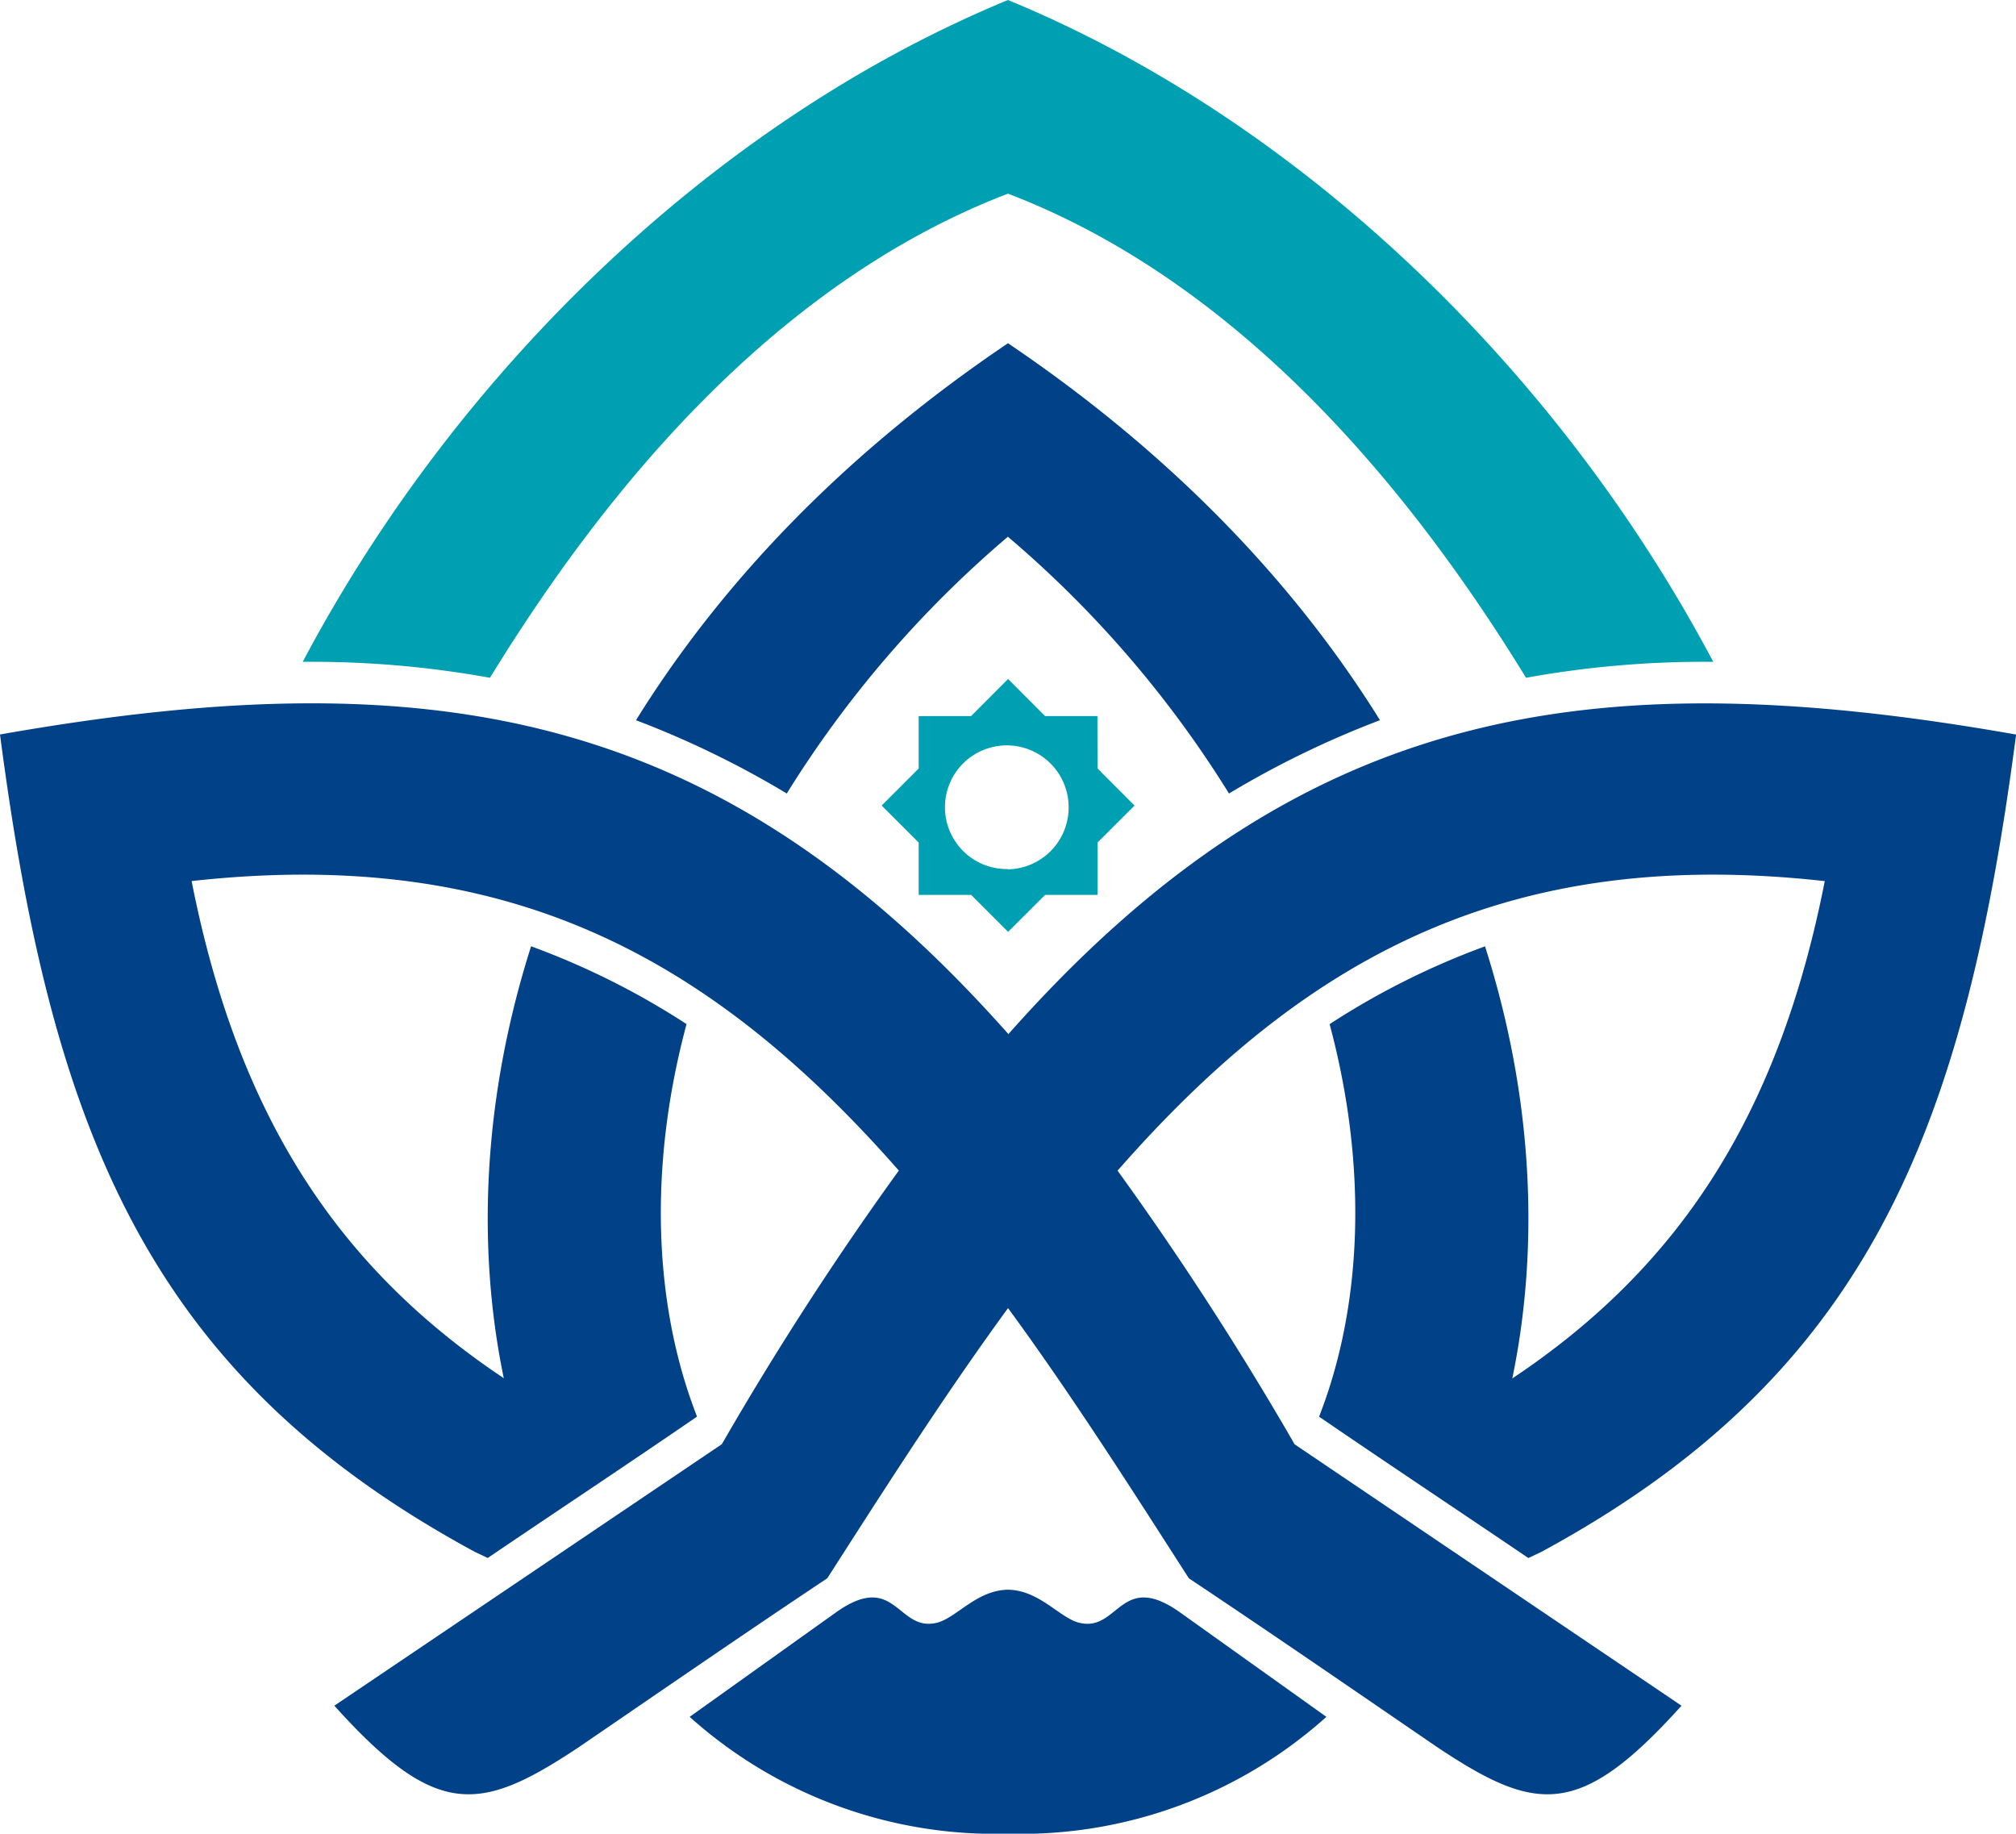 <svg xmlns="http://www.w3.org/2000/svg" viewBox="0 0 369.08 335.66"><defs><style>.cls-1{fill:#004188;}.cls-1,.cls-2{fill-rule:evenodd;}.cls-2{fill:#00a0b3;}</style></defs><g id="Layer_2" data-name="Layer 2"><g id="Layer_1-2" data-name="Layer 1"><path class="cls-1" d="M116.44,131.83c15.34-24.72,37.65-48.47,68.1-69,30.45,20.57,52.76,44.32,68.1,69A173,173,0,0,0,225,145.25h0a199.71,199.71,0,0,0-40.48-47,199.94,199.94,0,0,0-40.48,47h0a172.13,172.13,0,0,0-27.62-13.42ZM184.54,291c-6,.08-9.75,5.6-13.48,6.14-6.82,1.22-7.31-9.63-18.07-1.95l-26.73,19.08a83.75,83.75,0,0,0,58.28,21.39,83.75,83.75,0,0,0,58.29-21.39l-26.74-19.08c-10.76-7.68-11.24,3.17-18.06,1.95-3.73-.54-7.5-6.06-13.49-6.14Zm-50.92,10,16.45-11.2h0L133.62,301Zm50.92-111.79,0,0C131.71,129.69,79.06,120.53.12,134.43l-.12,0c9.51,72.8,27.25,117.32,86.91,149.63l2.38,1.13c12.8-8.68,25.39-17,38.32-25.88-7.77-19.86-9.09-45.16-1.92-71.85h0a141,141,0,0,0-28.46-14.24c-8.8,27.6-10,54.92-5,79.06l0,0,0,0c-29.95-20-48.56-47.42-57.15-91h0c57.06-6.32,94.42,13.09,129.48,53l-.07.08a579,579,0,0,0-31.83,49.12l-.51.88L61.21,312.23C79.92,333,87.85,331.86,106,319.8c15.12-10.34,30.22-20.75,45.45-30.89,10.7-16.68,21.39-33.43,33.1-49.46l0,.05,0-.05c11.71,16,22.39,32.78,33.1,49.46,15.22,10.14,30.33,20.55,45.44,30.89,18.12,12.06,26.05,13.2,44.75-7.57L237,264.37l-.5-.88a581.42,581.42,0,0,0-31.84-49.12l-.06-.08c35-39.94,72.41-59.35,129.47-53h0c-8.58,43.61-27.2,71-57.15,91l-.05,0,0,0c5-24.14,3.82-51.46-5-79.06a140.94,140.94,0,0,0-28.45,14.24h0c7.16,26.69,5.84,52-1.93,71.85,12.93,8.85,25.52,17.2,38.32,25.88l2.38-1.13c59.66-32.31,77.4-76.83,86.91-149.63l-.12,0c-78.93-13.9-131.59-4.74-184.37,54.86l-.05,0ZM235.47,301,219,289.83h0Z"/><path class="cls-2" d="M184.54,0c-53,21.87-100.48,67.08-129.12,121.15a182.5,182.5,0,0,1,34.28,2.92c30.27-49.36,63-76.44,94.84-88.62,31.81,12.18,64.58,39.26,94.84,88.62a182.5,182.5,0,0,1,34.28-2.92C285,67.08,237.57,21.87,184.54,0Z"/><path class="cls-2" d="M200.91,131.08h-9.58l-6.78-6.79v0l-6.77,6.79h-9.59v9.59l-6.78,6.79,6.78,6.77v9.58h9.6l6.77,6.77,6.78-6.77h9.59v-9.58l6.78-6.77-6.78-6.79Zm-16.37,28a11.32,11.32,0,1,1,11.1-11.32A11.32,11.32,0,0,1,184.54,159.13Z"/></g></g></svg>